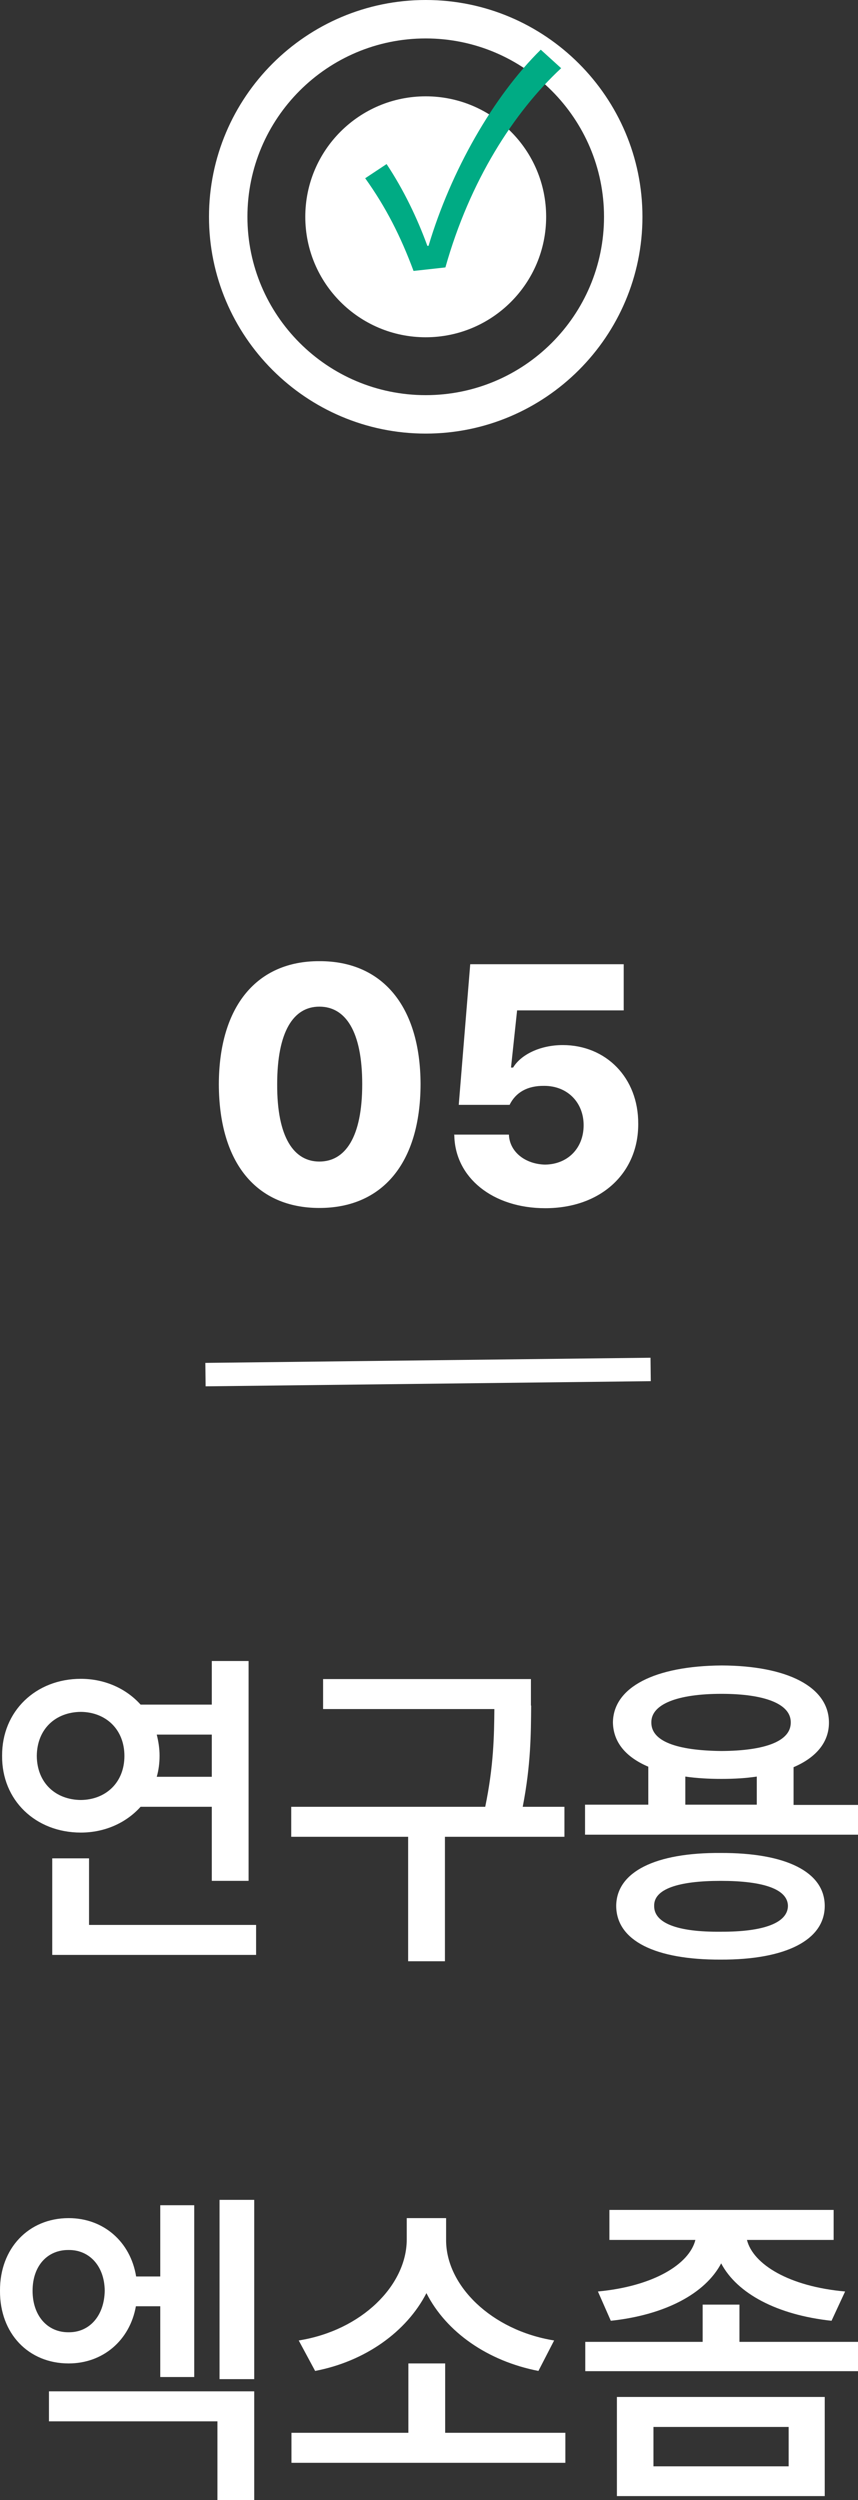 <?xml version="1.0" encoding="UTF-8"?>
<svg id="_레이어_2" data-name="레이어 2" xmlns="http://www.w3.org/2000/svg" viewBox="0 0 36.62 106.67">
  <rect x="0" y="0" width="36.62" height="106.67" fill="#333333" stroke="none"/>
  <defs>
    <style>
      .cls-1 {
        fill: #fff;
      }

      .cls-2 {
        fill: none;
        stroke: #fff;
        stroke-miterlimit: 10;
      }

      .cls-3 {
        fill: #00ab84;
      }
    </style>
  </defs>
  <g id="_레이어_1-2" data-name="레이어 1">
    <g>
      <g>
        <g>
          <path class="cls-1" d="m8.92,9.25C8.92,4.15,13.07,0,18.17,0s9.25,4.15,9.25,9.25-4.15,9.25-9.25,9.25-9.25-4.15-9.25-9.25Zm16.86,0c0-4.19-3.41-7.61-7.61-7.61s-7.61,3.41-7.61,7.61,3.41,7.61,7.61,7.61,7.61-3.41,7.61-7.61Z"/>
          <circle class="cls-1" cx="18.17" cy="9.25" r="5.14"/>
        </g>
        <path class="cls-3" d="m15.58,7.61l.92-.61c.73,1.1,1.31,2.31,1.74,3.49h.05c.95-3.19,2.76-6.37,4.79-8.37l.87.79c-2.03,1.89-3.9,4.81-4.94,8.5l-1.36.15c-.55-1.48-1.18-2.72-2.06-3.95Z"/>
      </g>
      <g>
        <g>
          <path class="cls-1" d="m9.34,46.26c.01-3.35,1.64-5.26,4.29-5.25,2.67-.01,4.31,1.9,4.32,5.25-.01,3.38-1.64,5.28-4.32,5.28s-4.28-1.91-4.29-5.28Zm4.29,3.3c1.1,0,1.83-1.03,1.83-3.3s-.72-3.31-1.83-3.31-1.8,1.07-1.8,3.31c-.01,2.28.72,3.3,1.8,3.3Z"/>
          <path class="cls-1" d="m19.37,48.41h2.35c.03.75.71,1.26,1.54,1.28.97-.01,1.65-.7,1.65-1.68s-.7-1.68-1.68-1.68c-.72-.01-1.22.28-1.48.81h-2.17l.49-6h6.55v1.97h-4.55l-.26,2.44h.09c.33-.55,1.15-.96,2.12-.96,1.84,0,3.23,1.39,3.22,3.36.01,2.09-1.58,3.6-3.97,3.6-2.23,0-3.86-1.3-3.88-3.13Z"/>
          <path class="cls-1" d="m10.61,80.25h-1.57v-3.16h-3.04c-.61.68-1.52,1.1-2.55,1.1-1.93,0-3.38-1.38-3.36-3.28-.01-1.9,1.44-3.28,3.36-3.28,1.03,0,1.94.42,2.55,1.1h3.04v-1.86h1.57v9.36Zm-7.16-3.45c1.06-.01,1.86-.74,1.86-1.88s-.8-1.87-1.86-1.88c-1.09.01-1.87.74-1.88,1.88.01,1.15.8,1.87,1.88,1.88Zm-1.22,2.49h1.57v2.84h7.13v1.28H2.23v-4.12Zm6.81-3.48v-1.8h-2.35c.07.28.12.58.12.9s-.04.62-.12.9h2.35Z"/>
          <path class="cls-1" d="m22.67,72.77c-.01,1.2-.01,2.52-.36,4.32h1.78v1.28h-5.1v5.31h-1.57v-5.31h-4.99v-1.28h8.28c.36-1.74.38-3.03.39-4.17h-7.31v-1.28h8.87v1.13Z"/>
          <path class="cls-1" d="m36.62,78.28h-11.65v-1.28h2.7v-1.62c-.96-.41-1.49-1.04-1.51-1.88.01-1.52,1.8-2.42,4.64-2.44,2.8.01,4.58.91,4.58,2.44,0,.84-.55,1.49-1.51,1.9v1.61h2.75v1.28Zm-5.86.78c2.77-.01,4.44.8,4.44,2.26s-1.67,2.3-4.44,2.29c-2.78.01-4.45-.8-4.46-2.29.01-1.46,1.68-2.28,4.46-2.26Zm.03-4.35c1.87-.01,2.97-.42,2.96-1.22.01-.78-1.09-1.22-2.96-1.22s-3,.44-2.99,1.22c-.01.8,1.07,1.2,2.99,1.22Zm-.03,7.71c1.84.01,2.86-.38,2.87-1.1-.01-.71-1.03-1.07-2.87-1.07s-2.86.36-2.84,1.07c-.01.73.99,1.12,2.84,1.1Zm1.54-5.42v-1.2c-.46.07-.97.1-1.51.1s-1.07-.03-1.54-.1v1.2h3.04Z"/>
          <path class="cls-1" d="m2.93,94.64c1.49,0,2.64,1.01,2.88,2.49h1.03v-3.04h1.45v7.33h-1.45v-3.02h-1.04c-.26,1.46-1.41,2.44-2.87,2.44C1.22,100.84-.01,99.57,0,97.74c-.01-1.81,1.22-3.1,2.93-3.1Zm0,4.87c.87.01,1.52-.68,1.54-1.77-.01-1.07-.67-1.75-1.54-1.74-.9-.01-1.54.67-1.54,1.74s.64,1.78,1.54,1.77Zm-.84,2.52h8.76v4.64h-1.57v-3.36H2.09v-1.28Zm8.76-.52h-1.48v-7.65h1.48v7.65Z"/>
          <path class="cls-1" d="m24.12,105.08h-11.68v-1.28h4.99v-2.96h1.57v2.96h5.13v1.28Zm-6.76-9.51v-.93h1.68v.93c-.01,1.94,1.93,3.86,4.61,4.29l-.67,1.3c-2.16-.42-3.93-1.65-4.78-3.32-.85,1.65-2.61,2.91-4.75,3.32l-.7-1.3c2.7-.43,4.6-2.36,4.61-4.29Z"/>
          <path class="cls-1" d="m24.97,99.92h5.02v-1.59h1.57v1.59h5.07v1.25h-11.65v-1.25Zm10.61-4.35h-3.7c.26,1.04,1.8,1.99,4.19,2.2l-.58,1.25c-2.32-.25-4.03-1.16-4.71-2.45-.68,1.29-2.39,2.2-4.71,2.45l-.55-1.25c2.36-.22,3.9-1.16,4.16-2.2h-3.67v-1.28h9.57v1.28Zm-9.25,6.7h8.87v4.23h-8.87v-4.23Zm7.33,2.96v-1.68h-5.77v1.68h5.77Z"/>
        </g>
        <line class="cls-2" x1="27.77" y1="58.43" x2="8.77" y2="58.65"/>
      </g>
    </g>
  </g>
</svg>
